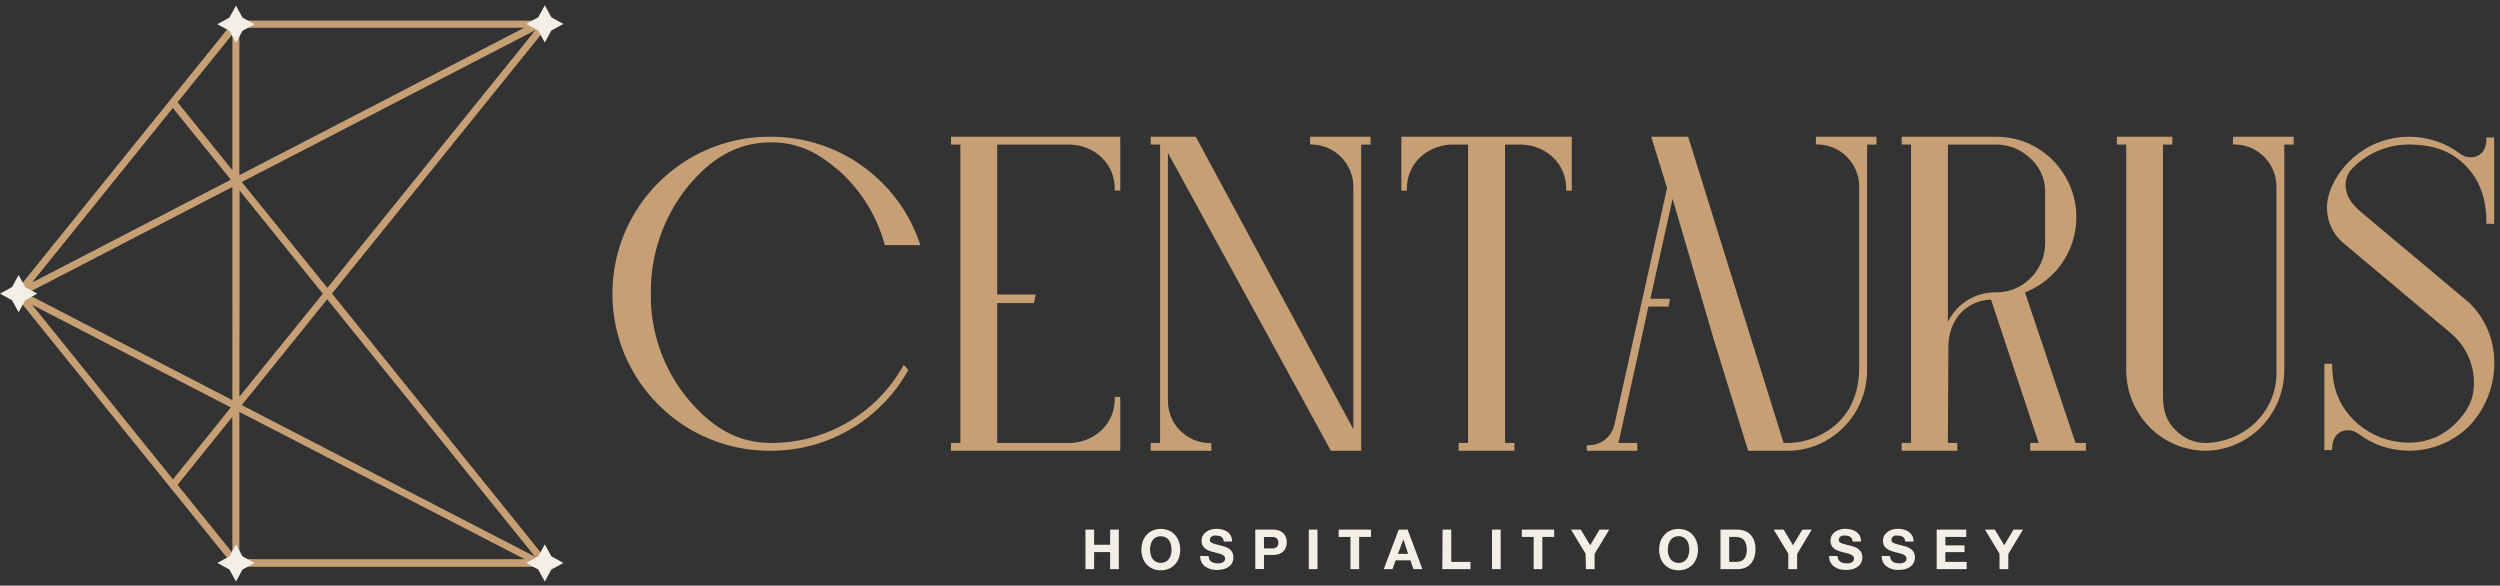<?xml version="1.0" encoding="UTF-8"?>
<svg id="Calque_1" data-name="Calque 1" xmlns="http://www.w3.org/2000/svg" viewBox="0 0 2199 515.174">
  <rect x="0" y="0" width="2199" height="515.174" fill="#333333" stroke="none"/>
  <defs>
    <style>
      .cls-1 {
        fill: #f3eee6;
      }

      .cls-2 {
        fill: #c69f75;
      }
    </style>
  </defs>
  <g id="Calque_2" data-name="Calque 2">
    <g id="Calque_1-2" data-name="Calque 1-2">
      <path class="cls-2" d="M292.015,258.213L481.64,23.255l-2.436-5.119H207.544l-2.436,1.156L13.831,256.272v4.129l191.277,236.939,2.436,1.197h271.661l2.436-5.119-189.626-235.205ZM204.406,261.639v90.333L23.161,258.254l181.245-93.801s0,97.187 0,97.187ZM210.723,261.639v-94.09l73.2,90.829-73.365,90.54.165-87.278ZM204.406,149.672l-48.222-59.741,48.222-59.741v119.481ZM210.558,24.411h250.522l-250.522,129.679V24.411ZM203.044,158.053L28.157,248.552l123.857-153.583,51.029,63.085ZM203.044,358.372l-50.905,63.291L28.281,268.121l174.763,90.251ZM204.365,366.629v119.481l-48.181-59.617,48.181-59.864ZM210.558,362.336l250.935,129.514h-250.935v-129.514ZM212.663,356.349l75.14-93.1,182.855,226.453-257.995-133.353ZM212.663,160.076L470.947,26.517l-182.979,226.7-75.305-93.141Z"/>
      <polygon class="cls-1" points="479.205 4.676 473.425 15.246 462.855 21.026 473.425 26.806 479.205 37.416 484.985 26.806 495.554 21.026 484.985 15.246 479.205 4.676"/>
      <polygon class="cls-1" points="201.764 15.493 191.195 21.273 201.764 27.053 207.544 37.622 213.324 27.053 223.934 21.273 213.324 15.493 207.544 4.924 201.764 15.493"/>
      <polygon class="cls-1" points="479.205 478.803 473.425 489.372 462.814 495.152 473.425 500.932 479.205 511.542 484.985 500.932 495.554 495.152 484.985 489.372 479.205 478.803"/>
      <polygon class="cls-1" points="201.764 489.372 191.195 495.152 201.764 500.932 207.544 511.542 213.324 500.932 223.934 495.152 213.324 489.372 207.544 478.803 201.764 489.372"/>
      <polygon class="cls-1" points="10.569 252.474 16.349 241.905 22.17 252.474 32.74 258.295 22.17 264.075 16.349 274.644 10.569 264.075 0 258.295 10.569 252.474"/>
      <path class="cls-1" d="M954.776,465.839h7.638v13.335h14.078v-13.335h7.638v34.763h-7.638v-14.987h-14.078v14.987h-7.638v-34.763Z"/>
      <path class="cls-1" d="M1003.948,483.592c-.002-2.455.388-4.894,1.156-7.225.729-2.147,1.88-4.126,3.385-5.821,1.469-1.687,3.305-3.015,5.367-3.881,2.264-.989,4.713-1.482,7.184-1.445,2.483-.033,4.945.46,7.225,1.445,2.044.878,3.864,2.204,5.326,3.881,1.505,1.695,2.656,3.675,3.385,5.821.768,2.331,1.158,4.77,1.156,7.225-.001,2.4-.392,4.785-1.156,7.06-.727,2.123-1.879,4.076-3.385,5.739-1.486,1.639-3.301,2.948-5.326,3.84-2.283.971-4.745,1.449-7.225,1.404-2.467.05-4.917-.429-7.184-1.404-2.044-.88-3.874-2.19-5.367-3.84-1.507-1.663-2.659-3.616-3.385-5.739-.764-2.275-1.155-4.66-1.156-7.06ZM1011.585,483.592c.001,1.394.181,2.781.537,4.129.298,1.329.844,2.59,1.61,3.716.749,1.105,1.755,2.011,2.931,2.642,2.755,1.378,5.998,1.378,8.753,0,1.176-.631,2.182-1.538,2.931-2.642.766-1.126,1.312-2.387,1.61-3.716.355-1.347.536-2.735.537-4.129.012-1.49-.168-2.974-.537-4.418-.297-1.368-.843-2.669-1.61-3.84-.744-1.12-1.75-2.041-2.931-2.684-2.768-1.322-5.985-1.322-8.753,0-1.181.643-2.187,1.564-2.931,2.684-.767,1.171-1.313,2.472-1.61,3.84-.397,1.44-.605,2.924-.619,4.418h.083Z"/>
      <path class="cls-1" d="M1063.151,489.083c-.029,1.026.183,2.044.619,2.973.402.772.983,1.437,1.693,1.94.729.54,1.556.933,2.436,1.156.962.219,1.945.329,2.931.33.728.058,1.46.058,2.188,0,.763-.088,1.504-.312,2.188-.661.686-.277,1.285-.733,1.734-1.321.461-.618.694-1.376.661-2.147.044-.865-.287-1.708-.908-2.312-.68-.644-1.479-1.149-2.353-1.486-1.068-.441-2.174-.787-3.303-1.032-1.239-.248-2.477-.578-3.757-.95-1.296-.299-2.566-.699-3.798-1.197-1.185-.439-2.298-1.051-3.303-1.817-.986-.73-1.791-1.676-2.353-2.766-.656-1.274-.969-2.697-.908-4.129-.045-1.631.355-3.244,1.156-4.665.741-1.291,1.755-2.404,2.973-3.262,1.252-.883,2.65-1.539,4.129-1.94,1.516-.442,3.087-.665,4.665-.661,1.766-.005,3.527.203,5.243.619,1.593.387,3.104,1.058,4.459,1.982,1.279.898,2.326,2.086,3.055,3.468.816,1.58,1.214,3.342,1.156,5.119h-7.39c-.042-.89-.267-1.761-.661-2.56-.359-.648-.869-1.2-1.486-1.61-.662-.398-1.389-.677-2.147-.826-.843-.168-1.7-.251-2.56-.248-.618-.061-1.24-.061-1.858,0-.597.126-1.168.349-1.693.661-.491.326-.912.747-1.239,1.239-.341.558-.513,1.204-.495,1.858-.031.579.113,1.155.413,1.651.381.522.915.912,1.528,1.115,1.013.447,2.063.806,3.138,1.073l5.285,1.404,1.651.413c.749.186,1.481.434,2.188.743.797.317,1.559.719,2.271,1.197.793.475,1.504,1.074,2.106,1.775.651.76,1.168,1.626,1.528,2.56.416,1.093.612,2.258.578,3.427.022,1.534-.288,3.055-.908,4.459-.627,1.375-1.576,2.579-2.766,3.509-1.34,1.059-2.866,1.857-4.5,2.353-2.041.576-4.155.854-6.275.826-1.88-.004-3.752-.24-5.574-.702-1.711-.452-3.322-1.222-4.748-2.271-1.371-1.009-2.488-2.323-3.262-3.84-.872-1.709-1.285-3.616-1.197-5.532l7.473.083Z"/>
      <path class="cls-1" d="M1104.148,465.839h15.647c1.902-.044,3.794.278,5.574.95,1.402.568,2.668,1.426,3.716,2.518.95,1.033,1.668,2.258,2.106,3.592.427,1.335.65,2.727.661,4.129-.015,1.401-.238,2.793-.661,4.129-.447,1.317-1.164,2.527-2.106,3.551-1.039,1.092-2.308,1.939-3.716,2.477-1.774.691-3.671,1.014-5.574.95h-8.009v12.386h-7.638v-34.68ZM1111.786,482.353h5.945c.838.063,1.68.063,2.518,0,.758-.102,1.488-.355,2.147-.743.631-.393,1.145-.949,1.486-1.61.417-.831.616-1.755.578-2.684.032-.915-.166-1.824-.578-2.642-.341-.661-.855-1.217-1.486-1.61-.659-.388-1.389-.641-2.147-.743-.838-.063-1.68-.063-2.518,0h-5.945v10.032Z"/>
      <path class="cls-1" d="M1151.214,465.839h7.638v34.763h-7.638v-34.763Z"/>
      <path class="cls-1" d="M1187.876,472.28h-10.404v-6.441h28.446v6.441h-10.404v28.322h-7.638l-0-28.322Z"/>
      <path class="cls-1" d="M1230.318,465.839h7.844l13.005,34.763h-7.927l-2.642-7.72h-13.005l-2.725,7.72h-7.72l13.17-34.763ZM1229.616,487.184h8.959l-4.129-12.757h0l-4.83,12.757Z"/>
      <path class="cls-1" d="M1268.879,465.839h7.638v28.363h16.927v6.399h-24.771l.206-34.763Z"/>
      <path class="cls-1" d="M1312.353,465.839h7.638v34.763h-7.638v-34.763Z"/>
      <path class="cls-1" d="M1349.014,472.28h-10.404v-6.441h28.446v6.441h-10.404v28.322h-7.638v-28.322Z"/>
      <path class="cls-1" d="M1394.677,487.06l-12.799-21.221h8.587l8.257,13.748,8.257-13.748h8.505l-12.881,21.427v13.335h-7.638l-.289-13.542Z"/>
      <path class="cls-1" d="M1459.372,483.592c-.022-2.456.369-4.898,1.156-7.225.729-2.147,1.88-4.126,3.385-5.821,1.462-1.677,3.282-3.003,5.326-3.881,4.61-1.924,9.799-1.924,14.409,0,2.057.876,3.891,2.202,5.367,3.881,1.477,1.708,2.613,3.685,3.344,5.821.801,2.324,1.206,4.767,1.197,7.225.005,2.404-.4,4.792-1.197,7.06-.732,2.112-1.867,4.061-3.344,5.739-1.502,1.64-3.33,2.948-5.367,3.84-4.621,1.871-9.788,1.871-14.409,0-2.025-.892-3.84-2.2-5.326-3.84-1.507-1.663-2.659-3.616-3.385-5.739-.784-2.27-1.175-4.658-1.156-7.06ZM1467.009,483.592c.007,1.391.173,2.776.495,4.129.33,1.325.889,2.583,1.651,3.716.749,1.105,1.755,2.011,2.931,2.642,1.339.732,2.851,1.089,4.376,1.032,1.525.051,3.035-.306,4.376-1.032,1.176-.631,2.182-1.538,2.931-2.642.766-1.126,1.312-2.387,1.61-3.716.323-1.353.489-2.738.495-4.129.005-1.487-.161-2.969-.495-4.418-.297-1.368-.843-2.669-1.61-3.84-.744-1.12-1.75-2.041-2.931-2.684-1.352-.694-2.857-1.035-4.376-.991-1.519-.048-3.026.293-4.376.991-1.181.643-2.187,1.564-2.931,2.684-.764,1.177-1.322,2.475-1.651,3.84-.335,1.449-.501,2.931-.496,4.418h0Z"/>
      <path class="cls-1" d="M1513.332,465.839h15.028c2.125-.01,4.235.353,6.234,1.073,1.883.715,3.598,1.811,5.037,3.22,1.47,1.534,2.596,3.364,3.303,5.367.838,2.429,1.243,4.986,1.197,7.555.024,2.362-.31,4.715-.991,6.977-.589,2.037-1.587,3.934-2.931,5.574-1.349,1.57-3.026,2.825-4.913,3.674-2.19.935-4.556,1.386-6.936,1.321h-15.028l-0-34.763ZM1521.011,494.202h6.812c1.094-.017,2.18-.198,3.22-.537,1.044-.377,1.989-.983,2.766-1.775.857-.948,1.517-2.056,1.94-3.262.536-1.567.787-3.217.743-4.872.001-1.598-.179-3.191-.537-4.748-.291-1.308-.869-2.535-1.693-3.592-.779-1.054-1.837-1.869-3.055-2.353-1.522-.548-3.131-.814-4.748-.784h-5.45v21.923Z"/>
      <path class="cls-1" d="M1572.99,487.06l-12.799-21.221h8.67l8.257,13.748,8.257-13.748h8.257l-12.881,21.427v13.335h-7.762v-13.542Z"/>
      <path class="cls-1" d="M1616.299,489.083c-.036,1.031.191,2.054.661,2.973.388.769.954,1.434,1.651,1.94.729.54,1.556.933,2.436,1.156.976.219,1.973.329,2.973.33.728.057,1.46.057,2.188,0,.761-.099,1.5-.322,2.188-.661.664-.294,1.246-.748,1.693-1.321.461-.618.694-1.376.661-2.147.039-.857-.274-1.692-.867-2.312-.703-.634-1.514-1.138-2.395-1.486-1.068-.441-2.174-.787-3.303-1.032-1.239-.248-2.477-.578-3.757-.95-1.284-.293-2.541-.693-3.757-1.197-1.198-.439-2.324-1.051-3.344-1.817-.964-.753-1.765-1.694-2.353-2.766-.634-1.282-.946-2.699-.908-4.129-.025-1.629.373-3.236,1.156-4.665.756-1.293,1.784-2.406,3.014-3.262,1.244-.897,2.644-1.555,4.129-1.94,1.516-.442,3.087-.665,4.665-.661,1.766-.005,3.527.203,5.243.619,1.593.387,3.104,1.058,4.459,1.982,1.28.909,2.338,2.094,3.096,3.468.782,1.59,1.165,3.348,1.115,5.119h-7.39c-.021-.893-.247-1.768-.661-2.56-.359-.648-.869-1.2-1.486-1.61-.662-.398-1.389-.677-2.147-.826-.842-.171-1.7-.254-2.56-.248-.618-.061-1.24-.061-1.858,0-.594.133-1.165.356-1.693.661-.491.326-.912.747-1.239,1.239-.341.558-.513,1.204-.495,1.858-.011.577.132,1.147.413,1.651.391.511.922.898,1.528,1.115,1.028.446,2.091.805,3.179,1.073,1.321.372,3.096.867,5.285,1.404l1.651.413c.735.186,1.454.435,2.147.743.811.317,1.586.718,2.312,1.197.772.487,1.468,1.085,2.064,1.775.664.758,1.195,1.624,1.569,2.56.396,1.099.591,2.259.578,3.427.009,1.537-.315,3.059-.95,4.459-.626,1.364-1.558,2.565-2.725,3.509-1.355,1.059-2.895,1.857-4.541,2.353-2.041.576-4.155.854-6.275.826-1.88-.004-3.752-.24-5.574-.702-1.711-.452-3.322-1.222-4.748-2.271-1.371-1.009-2.488-2.323-3.262-3.84-.872-1.709-1.285-3.616-1.197-5.532l7.432.083Z"/>
      <path class="cls-1" d="M1662.498,489.083c-.036,1.031.191,2.054.661,2.973.388.769.954,1.434,1.651,1.94.729.54,1.556.933,2.436,1.156.976.219,1.973.329,2.973.33.728.057,1.46.057,2.188,0,.761-.099,1.5-.322,2.188-.661.664-.294,1.246-.748,1.693-1.321.461-.618.694-1.376.661-2.147.039-.857-.274-1.692-.867-2.312-.703-.634-1.514-1.138-2.395-1.486-1.068-.441-2.174-.787-3.303-1.032-1.239-.248-2.477-.578-3.757-.95-1.284-.293-2.541-.693-3.757-1.197-1.198-.439-2.324-1.051-3.344-1.817-.964-.753-1.765-1.694-2.353-2.766-.634-1.282-.946-2.699-.908-4.129-.025-1.629.373-3.236,1.156-4.665.756-1.293,1.784-2.406,3.014-3.262,1.244-.897,2.644-1.555,4.129-1.94,1.516-.442,3.087-.665,4.665-.661,1.766-.005,3.527.203,5.243.619,1.593.387,3.104,1.058,4.459,1.982,1.28.909,2.338,2.094,3.096,3.468.782,1.59,1.165,3.348,1.115,5.119h-7.349c-.021-.893-.247-1.768-.661-2.56-.359-.648-.869-1.2-1.486-1.61-.662-.398-1.389-.677-2.147-.826-.842-.171-1.7-.254-2.56-.248-.618-.061-1.24-.061-1.858,0-.594.133-1.165.356-1.693.661-.491.326-.912.747-1.239,1.239-.329.562-.487,1.208-.454,1.858-.024.574.105,1.143.372,1.651.391.511.922.898,1.528,1.115,1.028.446,2.091.805,3.179,1.073,1.321.372,3.096.867,5.285,1.404l1.651.413c.735.186,1.454.435,2.147.743.811.317,1.586.718,2.312,1.197.772.487,1.468,1.085,2.064,1.775.664.758,1.195,1.624,1.569,2.56.396,1.099.591,2.259.578,3.427.009,1.537-.315,3.059-.95,4.459-.626,1.364-1.558,2.565-2.725,3.509-1.355,1.059-2.895,1.857-4.541,2.353-2.028.573-4.127.852-6.234.826-1.88.001-3.752-.235-5.574-.702-1.727-.443-3.353-1.214-4.789-2.271-1.371-1.009-2.488-2.323-3.262-3.84-.872-1.709-1.285-3.616-1.197-5.532l7.39.083Z"/>
      <path class="cls-1" d="M1703.495,465.839h26.01v6.441h-18.372v7.431h16.845v5.945h-16.845v8.546h18.744v6.399h-26.382v-34.763Z"/>
      <path class="cls-1" d="M1758.776,487.06l-12.799-21.221h8.67l8.257,13.748,8.257-13.748h8.257l-12.922,21.427v13.335h-7.72v-13.542Z"/>
      <path class="cls-2" d="M676.799,125.231h2.973c22.914.372,40.13,9.124,58.626,25.308,18.866,16.951,32.525,38.915,39.387,63.332l.537,1.775h31.295l-1.156-3.262c-19.327-54.694-70.765-91.488-128.77-92.109h-2.931c-76.271.014-138.09,61.855-138.076,138.126.014,76.252,61.824,138.062,138.076,138.076h2.973c49.013-.513,94.079-26.974,118.408-69.525l.908-1.569-4.129-4.376-.908,1.569c-23.44,41.061-66.919,66.589-114.197,67.048h-2.89c-29.148-.454-51.814-14.45-72.374-39.387-21.17-25.875-32.53-58.391-32.079-91.82-.458-34.033,10.876-67.176,32.079-93.801,20.436-24.978,43.102-38.933,72.25-39.387Z"/>
      <path class="cls-2" d="M836.492,127.171h8.257v262.454h-8.257v6.895h148.918v-47.396h-4.872v1.817c0,21.551-16.845,37.446-38.313,38.685h-65.108v-123.032h32.451l1.404-7.555h-33.854V127.171h65.108c21.469,1.28,38.313,17.134,38.313,38.726v1.775h4.872v-47.396h-148.918v6.895Z"/>
      <path class="cls-2" d="M1152.246,127.089h1.775c20.629.513,36.936,17.652,36.423,38.281-.003.107-.006.214-.009.321v211.92l-138.638-257.335h-39.634v6.853h8.257v262.495h-8.257v6.895h53.3v-6.771h-1.734c-20.518-.393-36.832-17.344-36.439-37.862.005-.274.014-.549.025-.823v-216.585l143.344,262.041h26.63V127.171h8.257v-6.895h-53.176l-.124,6.812Z"/>
      <path class="cls-2" d="M1232.63,167.714h4.872v-1.817c0-21.551,16.845-37.446,38.313-38.726h15.482v262.454h-8.257v6.895h49.048v-6.895h-8.257V127.171h15.482c21.51,1.28,38.313,17.175,38.313,38.726v1.817h4.913v-47.437h-149.909v47.437Z"/>
      <path class="cls-2" d="M1597.184,127.048h1.734c20.518.394,36.831,17.346,36.437,37.864-.005.26-.013.52-.023.78v158.042c0,18.744-5.945,36.621-19.817,49.13-11.683,10.543-26.79,16.498-42.524,16.762h-4.129l-83.975-269.349h-32.451l13.913,45.125-46.57,209.195c-2.707,10.04-11.814,17.014-22.212,17.01h-1.775v4.913h44.3v-6.895h-16.514l18.455-83.563,1.073-4.913,6.812-31.501h17.67l1.404-6.812h-17.34l19.569-87.98,36.497,124.642,2.023,6.564,27.909,90.457h35.341c16.983-.216,33.306-6.616,45.91-18.001,14.9-13.496,23.403-32.66,23.409-52.763V127.171h8.257v-6.895h-53.259l-.124,6.771Z"/>
      <path class="cls-2" d="M1781.195,257.18c36.526-14.28,54.561-55.467,40.281-91.993-4.01-10.258-10.352-19.442-18.523-26.827-12.63-11.433-28.999-17.863-46.034-18.083h-84.223v6.853h8.257v262.495h-8.257v6.895h48.924v-6.895h-8.257l.413-84.182c0-23.244,14.656-40.997,37.529-41.905l41.946,126.087h-7.473v6.895h48.965v-6.895h-9.083l-44.465-132.445ZM1756.712,257.18c-18.311-.711-35.314,9.459-43.35,25.928V127.171h43.556c10.255.207,20.091,4.106,27.703,10.982,8.864,7.284,14.086,18.09,14.285,29.561v46.777c-.168,12.043-5.344,23.472-14.285,31.542-7.581,6.971-17.447,10.935-27.744,11.147h-.165Z"/>
      <path class="cls-2" d="M1964.091,127.048h1.775c20.518.348,36.87,17.264,36.521,37.783-.005.287-.013.574-.025.861v160.024c.715,17.886-6.562,35.164-19.858,47.148-11.736,10.589-26.925,16.547-42.731,16.762-9.496-.044-18.597-3.809-25.35-10.487-8.918-8.257-11.766-18.001-11.89-30.015V127.171h8.257v-6.895h-48.8v6.853h8.257v198.585c.006,20.103,8.509,39.268,23.409,52.763,12.64,11.407,29.009,17.807,46.034,18.001h0c17.071-.144,33.496-6.549,46.158-18.001,14.9-13.496,23.403-32.66,23.409-52.763V127.171h8.257v-6.895h-53.3l-.124,6.771Z"/>
      <path class="cls-2" d="M2193.888,196.903v-75.966h-6.853v1.817c0,8.629-5.037,15.647-13.666,15.647-3.153.005-6.233-.945-8.835-2.725-12.638-9.722-28.068-15.121-44.011-15.4h-1.445c-19.829-.049-38.855,7.829-52.846,21.881h0c-7.708,7.702-13.628,17.004-17.34,27.249v.495c-5.065,15.246-.699,32.045,11.147,42.896l93.058,78.071h0l4.129,3.551,2.312,2.188c10.662,10.689,16.608,25.198,16.514,40.295,0,15.193-5.904,25.184-16.514,35.919-10.189,10.153-23.854,16.056-38.231,16.514h-4.129c-15.503-.362-30.429-5.948-42.359-15.854h0l-.95-.784-.248-.248-1.115-.95-.248-.248-.867-.784-.33-.289-1.032-1.073c-10.537-10.402-16.972-24.253-18.125-39.015-.325-2.74-.49-5.498-.495-8.257v-1.899h-6.895v75.925h6.853v-1.817c0-8.587,5.078-15.606,13.707-15.606,3.222 0,6.365.995,9,2.849h0c12.38,9.404,27.397,14.689,42.937,15.111h4.418c19.063-.547,37.192-8.378,50.658-21.881,15.08-15.959,22.958-37.402,21.799-59.328-.827-18.489-8.666-35.968-21.923-48.882l-95.742-80.218c-4.583-4.129-10.9-10.28-12.386-18.083-1.959-7.283.209-15.055,5.656-20.271h0c13.093-13.223,30.934-20.657,49.543-20.643h1.363c15.069.289,29.354,3.344,41.286,12.386l2.312,1.858.454.372.619.537c.212.157.406.337.578.537l.784.702.66.578c.127.148.265.286.413.413l1.032.991c13.212,13.211,18.496,30.758,18.496,49.543v1.775l6.854.124Z"/>
    </g>
  </g>
</svg>